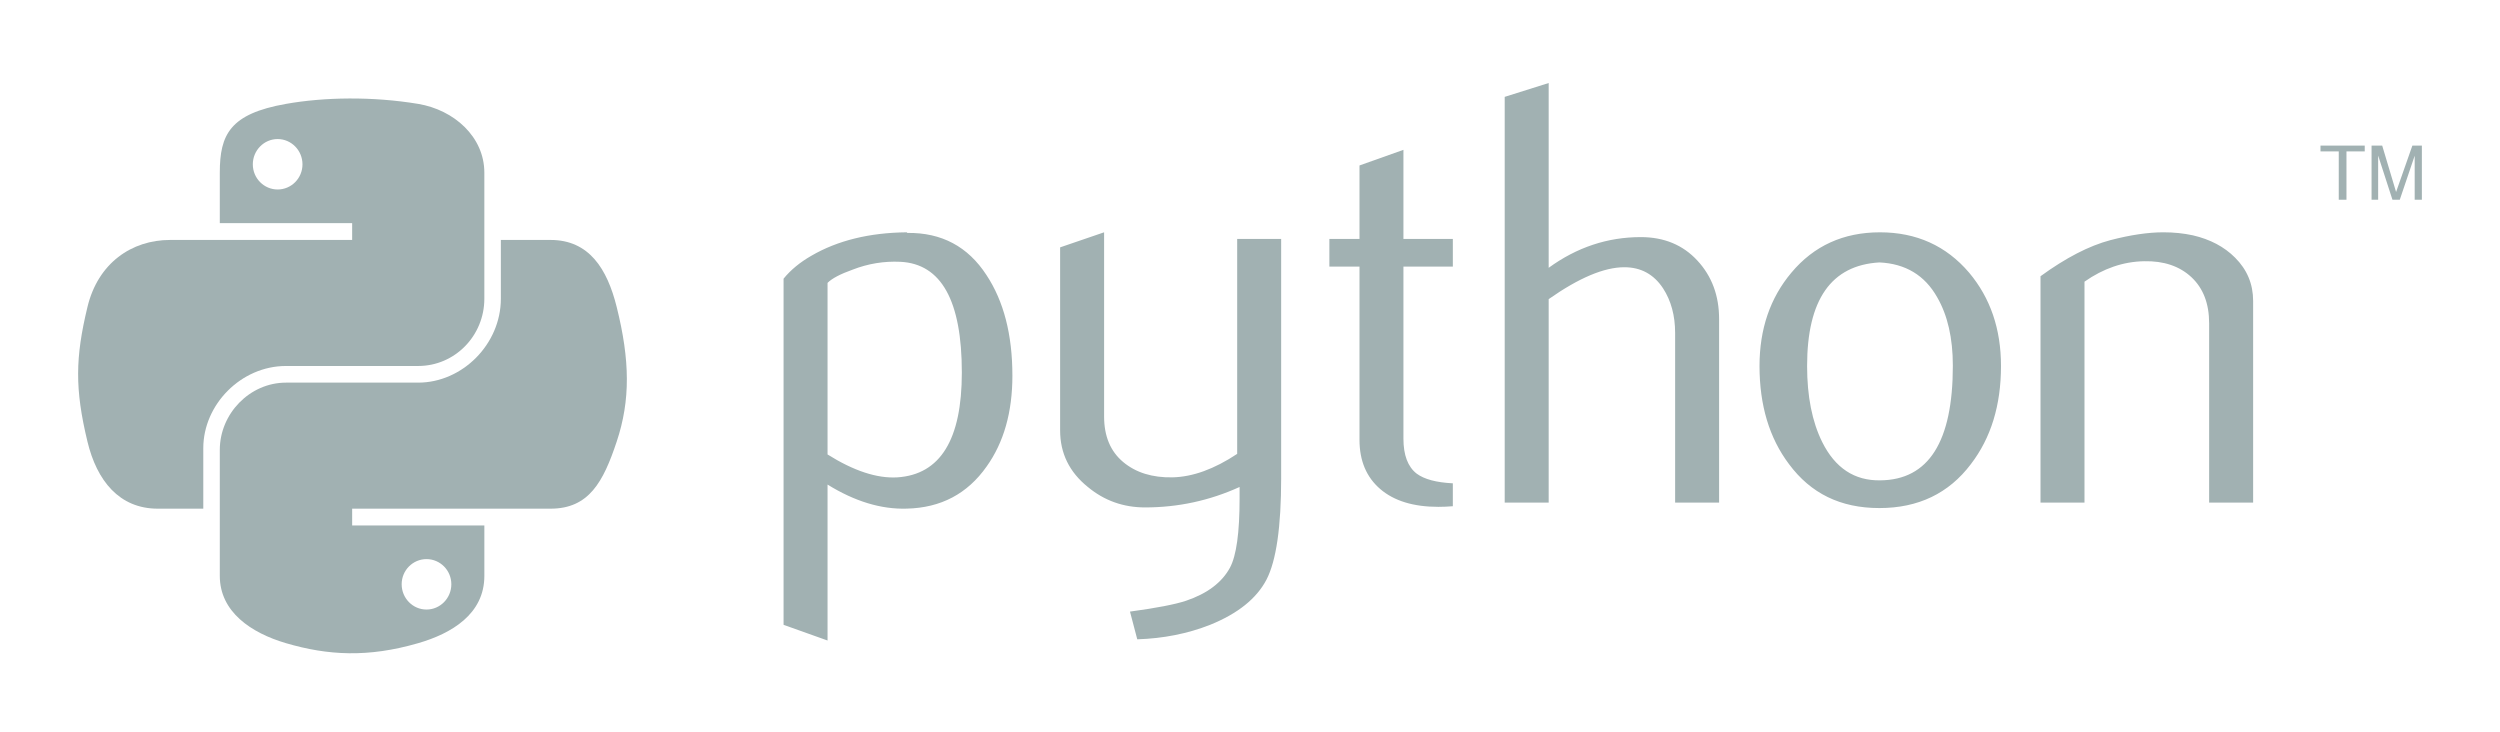 <svg xmlns="http://www.w3.org/2000/svg" width="512" height="150" viewBox="0 0 512 150" fill="none"><rect width="512" height="150" fill="white"></rect><g clip-path="url(#clip0_54_65)"><path d="M196.984 76.309C196.984 61.588 192.787 54.029 184.39 53.617C181.05 53.459 177.789 53.991 174.616 55.224C172.083 56.13 170.378 57.026 169.482 57.935V93.073C174.852 96.442 179.621 98.011 183.78 97.763C192.577 97.18 196.984 90.037 196.984 76.309ZM207.34 76.92C207.34 84.398 205.585 90.607 202.058 95.544C198.126 101.131 192.677 104.009 185.711 104.166C180.46 104.333 175.05 102.688 169.482 99.24V131.177L160.475 127.965V57.074C161.953 55.262 163.856 53.705 166.16 52.384C171.521 49.26 178.033 47.655 185.7 47.576L185.827 47.703C192.833 47.614 198.232 50.493 202.026 56.326C205.564 61.677 207.338 68.535 207.338 76.92H207.34ZM262.383 97.88C262.383 107.912 261.379 114.859 259.369 118.722C257.349 122.583 253.505 125.669 247.829 127.965C243.227 129.777 238.251 130.762 232.911 130.931L231.421 125.256C236.851 124.519 240.674 123.777 242.891 123.038C247.257 121.56 250.252 119.294 251.898 116.259C253.219 113.786 253.868 109.066 253.868 102.079V99.733C247.708 102.532 241.255 103.921 234.506 103.921C230.071 103.921 226.16 102.532 222.789 99.733C219.004 96.688 217.113 92.827 217.113 88.146V50.66L226.12 47.576V85.306C226.12 89.336 227.42 92.441 230.021 94.618C232.623 96.796 235.993 97.842 240.123 97.761C244.251 97.673 248.676 96.076 253.374 92.952V48.935H262.381V97.88H262.383ZM297.54 103.675C296.553 103.757 295.565 103.802 294.574 103.802C289.48 103.802 285.508 102.59 282.672 100.156C279.844 97.723 278.425 94.363 278.425 90.076V54.601H272.256V48.935H278.425V33.888L287.422 30.686V48.935H297.542V54.601H287.422V89.83C287.422 93.211 288.328 95.605 290.141 97.005C291.698 98.157 294.171 98.817 297.54 98.984V103.675V103.675ZM352.072 102.936H343.066V68.17C343.066 64.633 342.238 61.588 340.593 59.046C338.692 56.168 336.05 54.73 332.659 54.73C328.531 54.73 323.368 56.907 317.169 61.262V102.934H308.164V19.838L317.169 17V54.847C322.923 50.66 329.211 48.559 336.038 48.559C340.808 48.559 344.671 50.166 347.628 53.369C350.594 56.571 352.072 60.561 352.072 65.332V102.936V102.936ZM399.942 74.892C399.942 69.236 398.869 64.564 396.73 60.87C394.188 56.368 390.236 53.991 384.895 53.745C375.02 54.315 370.094 61.391 370.094 74.952C370.094 81.169 371.119 86.362 373.189 90.531C375.829 95.841 379.792 98.464 385.073 98.374C394.986 98.293 399.942 90.471 399.942 74.892ZM409.805 74.952C409.805 83.002 407.745 89.703 403.636 95.054C399.113 101.046 392.867 104.051 384.895 104.051C376.923 104.051 370.833 101.046 366.39 95.054C362.36 89.705 360.348 83.004 360.348 74.952C360.348 67.385 362.525 61.018 366.881 55.836C371.484 50.337 377.534 47.578 385.012 47.578C392.49 47.578 398.581 50.337 403.271 55.836C407.628 61.02 409.805 67.385 409.805 74.952ZM461.438 102.938H452.431V66.202C452.431 62.172 451.22 59.029 448.797 56.761C446.372 54.505 443.138 53.411 439.11 53.499C434.834 53.578 430.764 54.978 426.903 57.687V102.936H417.896V56.573C423.08 52.8 427.849 50.335 432.204 49.183C436.313 48.11 439.94 47.576 443.063 47.576C445.2 47.576 447.213 47.782 449.104 48.196C452.64 49.014 455.519 50.531 457.736 52.758C460.209 55.222 461.442 58.176 461.442 61.636V102.934L461.438 102.938Z" fill="#A1B1B2"></path><path d="M71.521 20.17C66.886 20.191 62.462 20.587 58.569 21.276C47.098 23.303 45.015 27.545 45.015 35.367V45.698H72.12V49.141H34.841C26.963 49.141 20.065 53.876 17.909 62.884C15.42 73.21 15.309 79.652 17.909 90.433C19.836 98.458 24.436 104.176 32.314 104.176H41.634V91.792C41.634 82.845 49.376 74.954 58.567 74.954H85.641C93.177 74.954 99.194 68.748 99.194 61.179V35.367C99.194 28.021 92.996 22.503 85.641 21.276C80.983 20.502 76.152 20.149 71.519 20.17H71.521ZM56.862 28.478C59.663 28.478 61.948 30.803 61.948 33.658C61.948 36.513 59.661 38.807 56.862 38.807C54.062 38.807 51.776 36.505 51.776 33.658C51.776 30.811 54.053 28.478 56.862 28.478V28.478Z" fill="#A1B1B2"></path><path d="M102.575 49.141V61.178C102.575 70.509 94.663 78.363 85.642 78.363H58.569C51.151 78.363 45.015 84.711 45.015 92.138V117.948C45.015 125.294 51.403 129.616 58.569 131.722C67.149 134.245 75.376 134.702 85.642 131.722C92.466 129.747 99.196 125.77 99.196 117.948V107.619H72.122V104.176H112.749C120.627 104.176 123.563 98.681 126.303 90.433C129.133 81.942 129.014 73.776 126.303 62.884C124.356 55.043 120.637 49.141 112.749 49.141H102.577H102.575ZM87.347 114.506C90.156 114.506 92.434 116.808 92.434 119.655C92.434 122.502 90.156 124.835 87.347 124.835C84.538 124.835 82.261 122.51 82.261 119.655C82.261 116.8 84.548 114.506 87.347 114.506V114.506Z" fill="#A1B1B2"></path><path d="M478.979 40.906H480.557V31.003H484.298V29.822H475.237V31.003H478.977V40.906M485.697 40.906H487.045V31.861L489.973 40.904H491.475L494.527 31.89V40.904H496V29.822H494.053L490.718 39.318L487.875 29.822H485.697V40.904" fill="#A1B1B2"></path></g><defs><clipPath id="clip0_54_65"><rect width="480" height="116.788" fill="white" transform="translate(16 17)"></rect></clipPath></defs></svg>